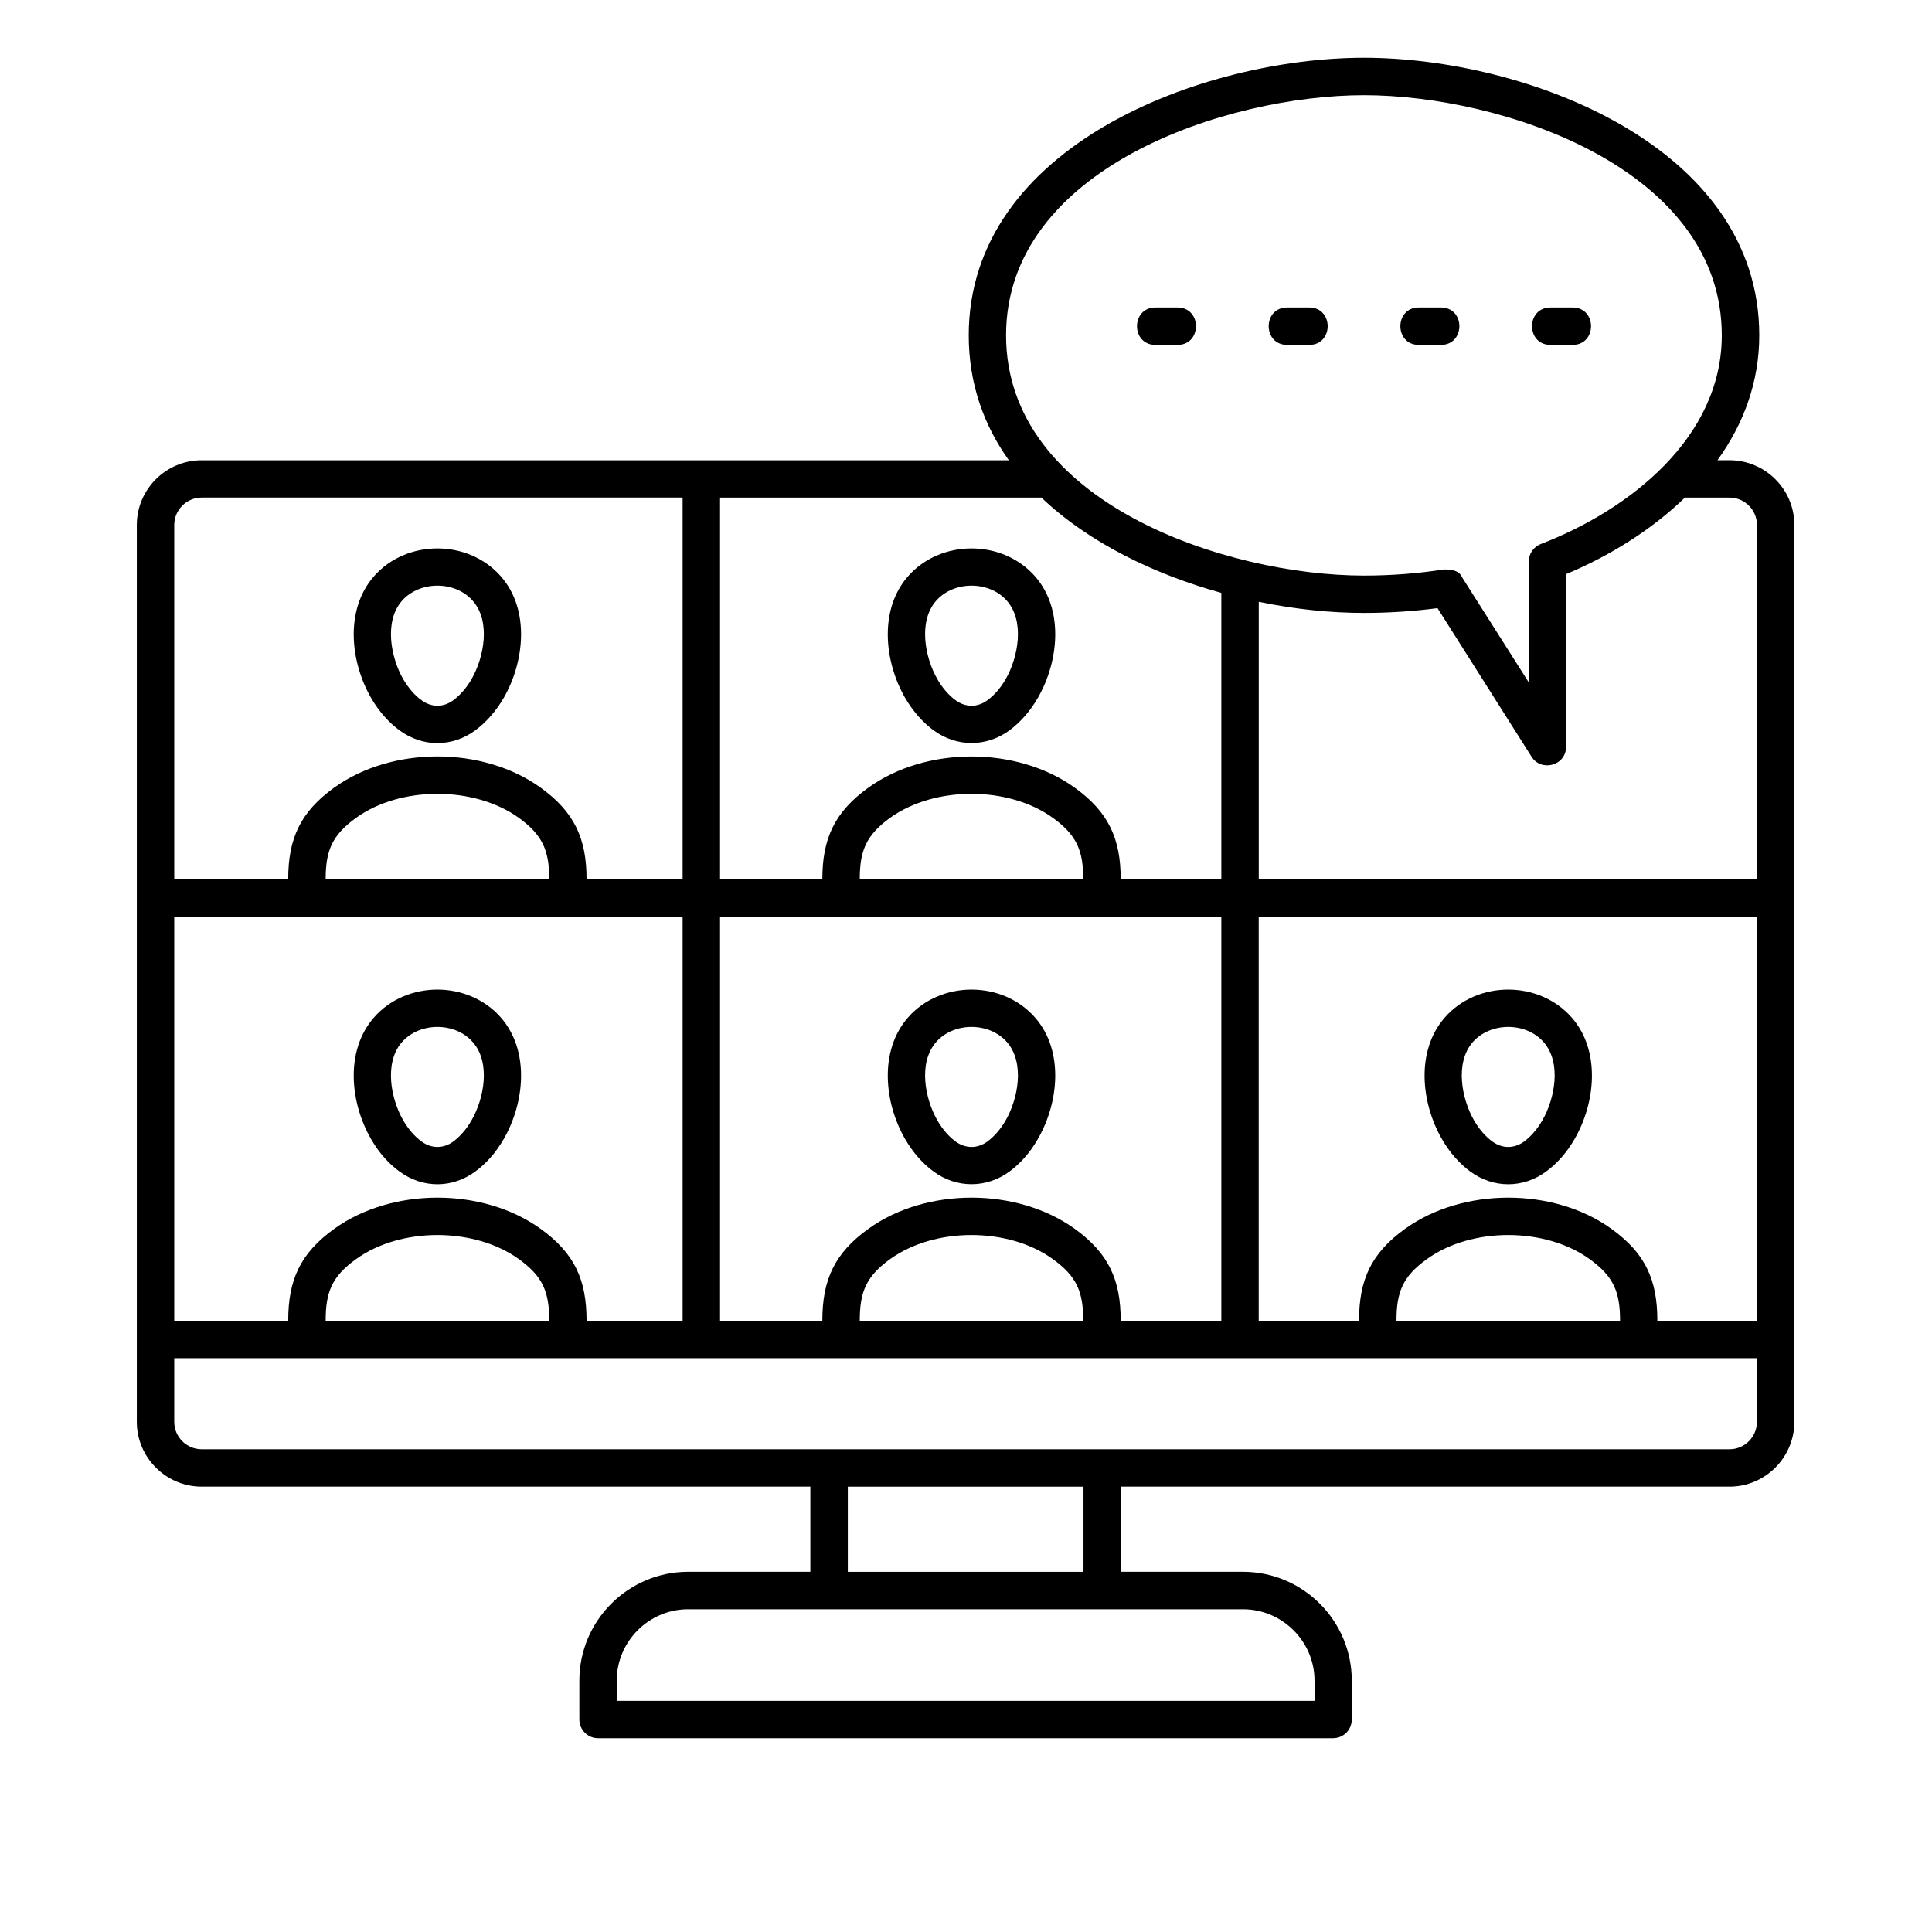 <svg xmlns="http://www.w3.org/2000/svg" xmlns:xlink="http://www.w3.org/1999/xlink" width="500" zoomAndPan="magnify" viewBox="0 0 375 375" height="500" preserveAspectRatio="xMidYMid meet" version="1.0"><defs><clipPath id="b87241161f"><path d="M 26.57 11.152 L 348.32 11.152 L 348.32 337.402 L 26.57 337.402 Z M 26.57 11.152 " clip-rule="nonzero"/></clipPath></defs><g clip-path="url(#b87241161f)"><path fill="#000000" d="M 119.719 330.133 L 255.148 330.133 L 255.148 326.207 C 255.148 318.59 248.891 312.355 241.273 312.355 L 133.562 312.355 C 125.949 312.355 119.711 318.59 119.711 326.207 L 119.711 330.133 Z M 264.754 11.211 C 295.867 11.211 341.473 28.148 341.473 65.086 C 341.473 74.262 338.367 82.371 333.363 89.328 L 335.711 89.328 C 342.621 89.328 348.281 94.969 348.281 101.879 L 348.281 275.98 C 348.281 282.895 342.629 288.555 335.711 288.555 L 217.543 288.555 L 217.543 305.082 L 241.27 305.082 C 252.898 305.082 262.379 314.57 262.379 326.191 L 262.379 333.742 C 262.379 335.762 260.754 337.387 258.758 337.387 L 116.074 337.387 C 114.078 337.387 112.453 335.762 112.453 333.742 L 112.453 326.191 C 112.453 314.562 121.941 305.082 133.562 305.082 L 157.289 305.082 L 157.289 288.555 L 39.129 288.555 C 32.219 288.555 26.555 282.895 26.555 275.98 L 26.555 101.887 C 26.555 94.977 32.219 89.336 39.129 89.336 L 195.816 89.336 C 190.938 82.504 188.031 74.438 188.031 65.094 C 188.039 28.148 233.637 11.211 264.754 11.211 Z M 327.047 96.574 C 320.465 102.953 312.297 107.957 303.977 111.434 L 303.977 144.938 C 303.977 148.664 299.02 149.918 297.188 146.746 L 279.02 118.039 C 274.285 118.656 269.508 118.969 264.762 118.969 C 258.379 118.969 251.402 118.273 244.324 116.809 L 244.324 170.66 L 341.023 170.66 L 341.023 101.887 C 341.023 98.984 338.637 96.582 335.715 96.582 L 327.047 96.582 Z M 237.059 115.078 C 224.07 111.477 211.359 105.363 202.137 96.582 L 139.762 96.582 L 139.762 170.668 L 159.617 170.668 C 159.617 162.785 161.965 157.621 168.57 152.867 C 179.766 144.824 197.359 144.824 208.578 152.867 C 215.184 157.621 217.527 162.785 217.527 170.668 L 237.059 170.668 Z M 224.273 66.945 C 219.496 66.945 219.496 59.68 224.273 59.68 L 228.555 59.68 C 233.332 59.68 233.332 66.945 228.555 66.945 Z M 300.949 66.945 C 296.172 66.945 296.172 59.68 300.949 59.68 L 305.234 59.68 C 310.012 59.68 310.012 66.945 305.234 66.945 Z M 275.395 66.945 C 270.617 66.945 270.617 59.68 275.395 59.68 L 279.68 59.68 C 284.457 59.68 284.457 66.945 279.68 66.945 Z M 249.836 66.945 C 245.059 66.945 245.059 59.68 249.836 59.68 L 254.117 59.68 C 258.895 59.68 258.895 66.945 254.117 66.945 Z M 264.754 18.477 C 238.168 18.477 195.277 32.555 195.277 65.086 C 195.277 97.641 238.16 111.719 264.754 111.719 C 269.957 111.719 275.129 111.324 280.266 110.527 C 283.352 110.527 283.543 111.66 283.867 112.176 L 296.711 132.422 L 296.73 108.98 C 296.73 107.543 297.617 106.164 299.035 105.605 C 316.094 99.062 334.199 85.043 334.199 65.086 C 334.207 32.555 291.34 18.477 264.754 18.477 Z M 210.305 305.086 L 210.305 288.562 L 164.562 288.562 L 164.562 305.086 Z M 312.738 238.492 C 319.391 243.27 321.691 248.43 321.691 256.352 L 341.016 256.352 L 341.016 177.93 L 244.316 177.93 L 244.316 256.359 L 263.789 256.359 C 263.789 248.438 266.109 243.27 272.738 238.5 C 283.953 230.449 301.547 230.449 312.738 238.492 Z M 104.902 238.492 C 111.551 243.27 113.852 248.43 113.852 256.352 L 132.496 256.352 L 132.496 177.93 C 99.609 177.93 66.707 177.93 33.82 177.93 L 33.82 256.359 L 55.941 256.359 C 55.941 248.438 58.266 243.27 64.895 238.5 C 76.109 230.449 93.707 230.449 104.902 238.492 Z M 295.848 221.555 C 297.082 220.625 298.336 219.266 299.367 217.461 C 301.793 213.262 303.137 206.266 299.613 202.27 C 296.18 198.344 289.328 198.344 285.863 202.27 C 282.363 206.266 283.688 213.262 286.109 217.461 C 287.141 219.266 288.398 220.633 289.652 221.555 C 291.586 222.977 293.895 222.977 295.848 221.555 Z M 285.355 227.375 C 283.402 225.938 281.43 223.82 279.859 221.059 C 275.824 214.062 274.777 203.957 280.434 197.496 C 286.75 190.27 298.727 190.27 305.066 197.496 C 310.73 203.957 309.676 214.062 305.641 221.059 C 304.059 223.82 302.098 225.938 300.121 227.375 C 295.664 230.695 289.844 230.695 285.355 227.375 Z M 191.676 221.555 C 192.91 220.625 194.168 219.266 195.199 217.461 C 197.621 213.262 198.945 206.266 195.445 202.27 C 192.012 198.344 185.137 198.344 181.695 202.27 C 178.195 206.266 179.516 213.262 181.941 217.461 C 182.973 219.266 184.227 220.633 185.461 221.555 C 187.422 222.977 189.723 222.977 191.676 221.555 Z M 181.188 227.375 C 179.211 225.938 177.258 223.82 175.668 221.059 C 171.633 214.062 170.586 203.957 176.242 197.496 C 182.582 190.27 194.559 190.27 200.898 197.496 C 206.559 203.957 205.508 214.062 201.457 221.059 C 199.895 223.82 197.914 225.938 195.961 227.375 C 191.453 230.695 185.629 230.672 181.188 227.375 Z M 208.578 238.492 C 215.207 243.27 217.527 248.43 217.527 256.352 L 237.059 256.352 L 237.059 177.93 C 204.629 177.93 172.191 177.93 139.762 177.93 L 139.762 256.359 L 159.617 256.359 C 159.617 248.438 161.941 243.27 168.57 238.5 C 179.766 230.449 197.359 230.449 208.578 238.492 Z M 172.789 244.379 C 168.055 247.777 166.879 250.84 166.879 256.359 L 210.254 256.359 C 210.254 250.84 209.078 247.777 204.332 244.379 C 195.715 238.164 181.434 238.164 172.789 244.379 Z M 88 221.555 C 89.234 220.625 90.492 219.266 91.523 217.461 C 93.953 213.262 95.289 206.266 91.77 202.27 C 88.336 198.344 81.48 198.344 78.02 202.27 C 74.52 206.266 75.84 213.262 78.266 217.461 C 79.32 219.266 80.551 220.633 81.809 221.555 C 83.746 222.977 86.07 222.977 88 221.555 Z M 77.523 227.375 C 75.551 225.938 73.574 223.82 72.008 221.059 C 67.973 214.062 66.926 203.957 72.582 197.496 C 78.898 190.27 90.875 190.27 97.215 197.496 C 102.875 203.957 101.824 214.062 97.789 221.059 C 96.203 223.82 94.246 225.938 92.27 227.375 C 87.797 230.695 82.012 230.695 77.523 227.375 Z M 69.133 244.379 C 64.379 247.777 63.211 250.84 63.211 256.359 L 106.609 256.359 C 106.609 250.84 105.434 247.777 100.684 244.379 C 92.039 238.164 77.758 238.164 69.133 244.379 Z M 276.977 244.379 C 272.223 247.777 271.055 250.84 271.055 256.359 L 314.453 256.359 C 314.453 250.84 313.262 247.777 308.527 244.379 C 299.883 238.164 285.602 238.164 276.977 244.379 Z M 166.879 170.66 L 210.254 170.66 C 210.254 165.188 209.062 162.125 204.332 158.727 C 195.707 152.531 181.426 152.531 172.781 158.727 C 168.074 162.125 166.879 165.188 166.879 170.66 Z M 191.676 135.902 C 192.91 134.992 194.168 133.613 195.199 131.828 C 197.621 127.609 198.945 120.609 195.445 116.617 C 192.012 112.691 185.137 112.691 181.695 116.617 C 178.195 120.609 179.516 127.609 181.941 131.828 C 182.973 133.621 184.227 135 185.461 135.902 C 187.422 137.344 189.723 137.344 191.676 135.902 Z M 181.188 141.746 C 179.211 140.285 177.258 138.164 175.668 135.43 C 171.633 128.406 170.586 118.309 176.242 111.863 C 182.582 104.641 194.559 104.641 200.898 111.863 C 206.559 118.301 205.508 128.406 201.457 135.43 C 199.895 138.164 197.914 140.285 195.961 141.746 C 191.473 145.039 185.672 145.039 181.188 141.746 Z M 104.902 152.859 C 111.508 157.613 113.852 162.777 113.852 170.66 L 132.496 170.66 L 132.496 96.574 L 39.129 96.574 C 36.227 96.574 33.82 98.984 33.82 101.879 L 33.82 170.652 L 55.941 170.652 C 55.941 162.77 58.289 157.609 64.895 152.852 C 76.109 144.816 93.707 144.816 104.902 152.859 Z M 63.211 170.66 L 106.609 170.66 C 106.609 165.188 105.395 162.125 100.684 158.727 C 92.039 152.531 77.758 152.531 69.133 158.727 C 64.398 162.125 63.211 165.188 63.211 170.66 Z M 341.016 275.988 L 341.016 263.617 L 33.82 263.617 L 33.82 275.988 C 33.82 278.914 36.23 281.297 39.129 281.297 L 335.711 281.297 C 338.629 281.297 341.016 278.906 341.016 275.988 Z M 88 135.902 C 89.234 134.992 90.492 133.613 91.523 131.828 C 93.953 127.609 95.289 120.609 91.77 116.617 C 88.336 112.691 81.48 112.691 78.02 116.617 C 74.52 120.609 75.84 127.609 78.266 131.828 C 79.32 133.621 80.551 135 81.809 135.902 C 83.746 137.344 86.07 137.344 88 135.902 Z M 77.523 141.746 C 75.551 140.285 73.574 138.164 72.008 135.43 C 67.973 128.406 66.926 118.309 72.582 111.863 C 78.898 104.641 90.875 104.641 97.215 111.863 C 102.875 118.301 101.824 128.406 97.789 135.43 C 96.203 138.164 94.246 140.285 92.27 141.746 C 87.797 145.062 82.012 145.062 77.523 141.746 Z M 77.523 141.746 " fill-opacity="1" fill-rule="nonzero"/></g></svg>